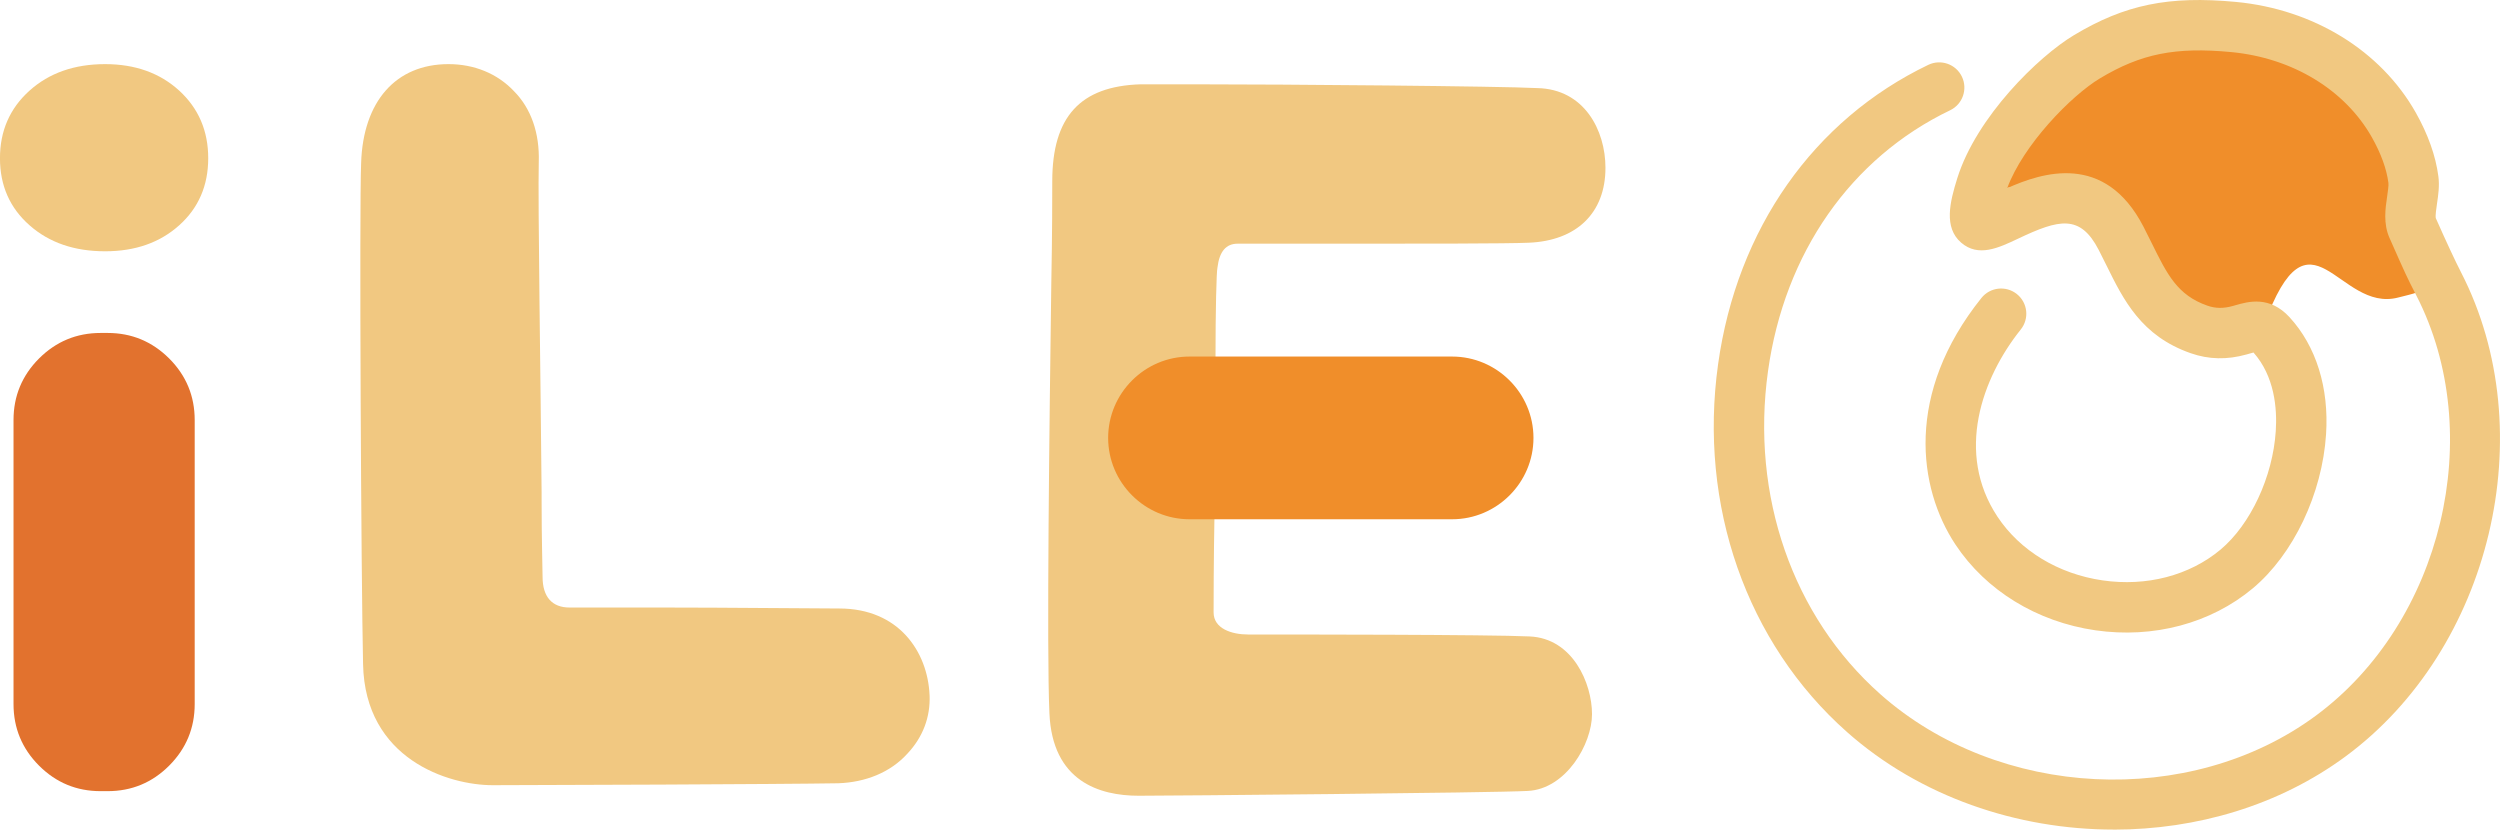<?xml version="1.0" encoding="UTF-8"?><svg id="a" xmlns="http://www.w3.org/2000/svg" viewBox="0 0 93.171 30.917"><defs><style>.c{fill:#e2722e;}.c,.d,.e{stroke-width:0px;}.d{fill:#f08e2a;}.e{fill:#f1c881;}</style></defs><path class="d" d="m89.378,11.088c1.031-.27,1.983-.304.535-2.597-.359-.568-.338-2.599-.757-3.123-1.215-1.522-2.185-2.416-4.423-3.453-5.789-2.683-11.042,5.495-10.282,5.178.906-.378,3.523.14,4.576,2.79.106.266.242.51.33.766.667,1.959,4.481,2.94,5.021,1.457,1.721-4.725,2.759-.431,5-1.018Z"/><path class="e" d="m78.779,30.917c-3.604 0-7.227-1.227-9.946-3.637-3.743-3.318-5.538-8.443-4.802-13.71.704-5.036,3.559-9.101,7.833-11.153.469-.225,1.029-.027,1.253.44.224.468.027,1.029-.44,1.253-3.698,1.775-6.171,5.318-6.786,9.719-.649,4.641.917,9.144,4.188,12.044,4.409,3.908,11.534,4.261,16.223.803,4.717-3.478,6.4-10.504,3.752-15.662-.365-.711-.377-.737-1-2.144-.239-.539-.155-1.103-.088-1.557.026-.179.059-.402.046-.499-.069-.523-.276-1.093-.616-1.696-1.002-1.773-2.961-2.961-5.241-3.177-2.08-.197-3.361.059-4.893.979-1.078.647-2.861,2.481-3.457,4.092,1.298-.582,3.64-1.348,5.079,1.437.107.208.208.412.307.612.576,1.168.956,1.94,2.076,2.331.303.106.597.109.951.01l.094-.027c.475-.136,1.27-.364,2.015.447.991,1.078,1.475,2.628,1.361,4.366-.145,2.219-1.216,4.47-2.729,5.737-1.565,1.309-3.705,1.879-5.87,1.565-2.177-.317-4.077-1.481-5.213-3.196-1.399-2.111-1.88-5.634.968-9.189.325-.405.915-.47,1.321-.146.405.324.47.915.146,1.32-1.453,1.814-2.445,4.599-.869,6.977.841,1.269,2.269,2.135,3.918,2.374,1.637.238,3.239-.18,4.394-1.146,1.121-.938,1.949-2.714,2.06-4.418.055-.849-.045-2.04-.83-2.928-.05.013-.107.029-.156.043l-.105.03c-.727.203-1.406.188-2.076-.046-1.846-.644-2.505-1.981-3.142-3.273-.093-.189-.189-.383-.291-.58-.69-1.334-1.479-1.141-2.995-.421-.733.348-1.491.708-2.133.15-.648-.564-.424-1.498-.139-2.406.719-2.285,3.019-4.528,4.347-5.325,1.898-1.139,3.536-1.474,6.037-1.238,2.891.274,5.396,1.815,6.7,4.124.459.813.743,1.613.843,2.376.047.357-.005.708-.051,1.017-.025.169-.067.452-.045.542q.606,1.365.946,2.028c3.05,5.942,1.117,14.031-4.309,18.032-2.479,1.828-5.551,2.728-8.637,2.728Z"/><path class="e" d="m34.644,25.9c.036.822-.251,1.574-.823,2.183-.645.714-1.575,1.072-2.577,1.108-1.968.036-11.272.072-12.882.072-1.645,0-4.759-.965-4.831-4.509-.072-3.186-.143-16.996-.072-18.679.072-2.29,1.288-3.685,3.257-3.685.966,0,1.824.358,2.432,1.001.645.645.967,1.576.931,2.648-.036,1.469.072,8.267.106,12.31v.322c0,1.466.036,2.541.036,2.827,0,.75.358,1.144,1.003,1.144h3.471c2.468,0,5.51.036,6.584.036,2.218,0,3.292,1.61,3.364,3.221Z"/><path class="e" d="m59.332,26.614c0,1.11-.966,2.792-2.396,2.863-1.324.072-13.317.179-14.498.179-1.467,0-3.221-.537-3.328-3.078-.107-2.326,0-10.878.07-15.995.036-1.86.036-3.327.036-3.828,0-2.398,1.038-3.544,3.293-3.613h1.968c3.543,0,11.419.069,12.815.141,1.754.036,2.541,1.576,2.541,2.971,0,1.681-1.073,2.72-2.863,2.792-.787.036-4.155.036-6.409.036h-4.438c-.429,0-.679.287-.751.896-.036.141-.072,1.574-.072,3.398,2.935.072,7.333.215,8.335.215.537,0,1.002.215,1.396.609.5.571.823,1.43.787,2.254-.072,1.18-1.073,2.541-2.469,2.577-.251.036.11.036-.712.036-2.041,0-5.368-.036-7.372-.072-.036,1.932-.036,3.506-.036,3.828,0,.609.681.824,1.288.824,1.647,0,8.987,0,10.489.072,1.611.069,2.326,1.753,2.326,2.897Z"/><path class="e" d="m3.918,9.365c-1.145,0-2.084-.321-2.817-.969-.734-.645-1.102-1.479-1.102-2.499s.367-1.859,1.102-2.52c.733-.658,1.672-.987,2.817-.987,1.118,0,2.039.329,2.761.987.72.661,1.081,1.5,1.081,2.52s-.361,1.854-1.081,2.499c-.722.648-1.642.969-2.761.969Z"/><path class="c" d="m3.75,29.485c-.896,0-1.66-.316-2.295-.951-.634-.635-.951-1.4-.951-2.295v-10.584c0-.895.318-1.66.951-2.295.635-.632,1.399-.951,2.295-.951h.26c.896,0,1.66.319,2.295.951.634.635.951,1.4.951,2.295v10.584c0,.895-.318,1.66-.951,2.295-.635.635-1.399.951-2.295.951h-.26Z"/><path class="d" d="m54.118,19.352h-9.787c-1.667,0-3.032-1.364-3.032-3.032h0c0-1.667,1.364-3.032,3.032-3.032h9.787c1.667,0,3.032,1.364,3.032,3.032h0c0,1.667-1.364,3.032-3.032,3.032Z"/></svg>